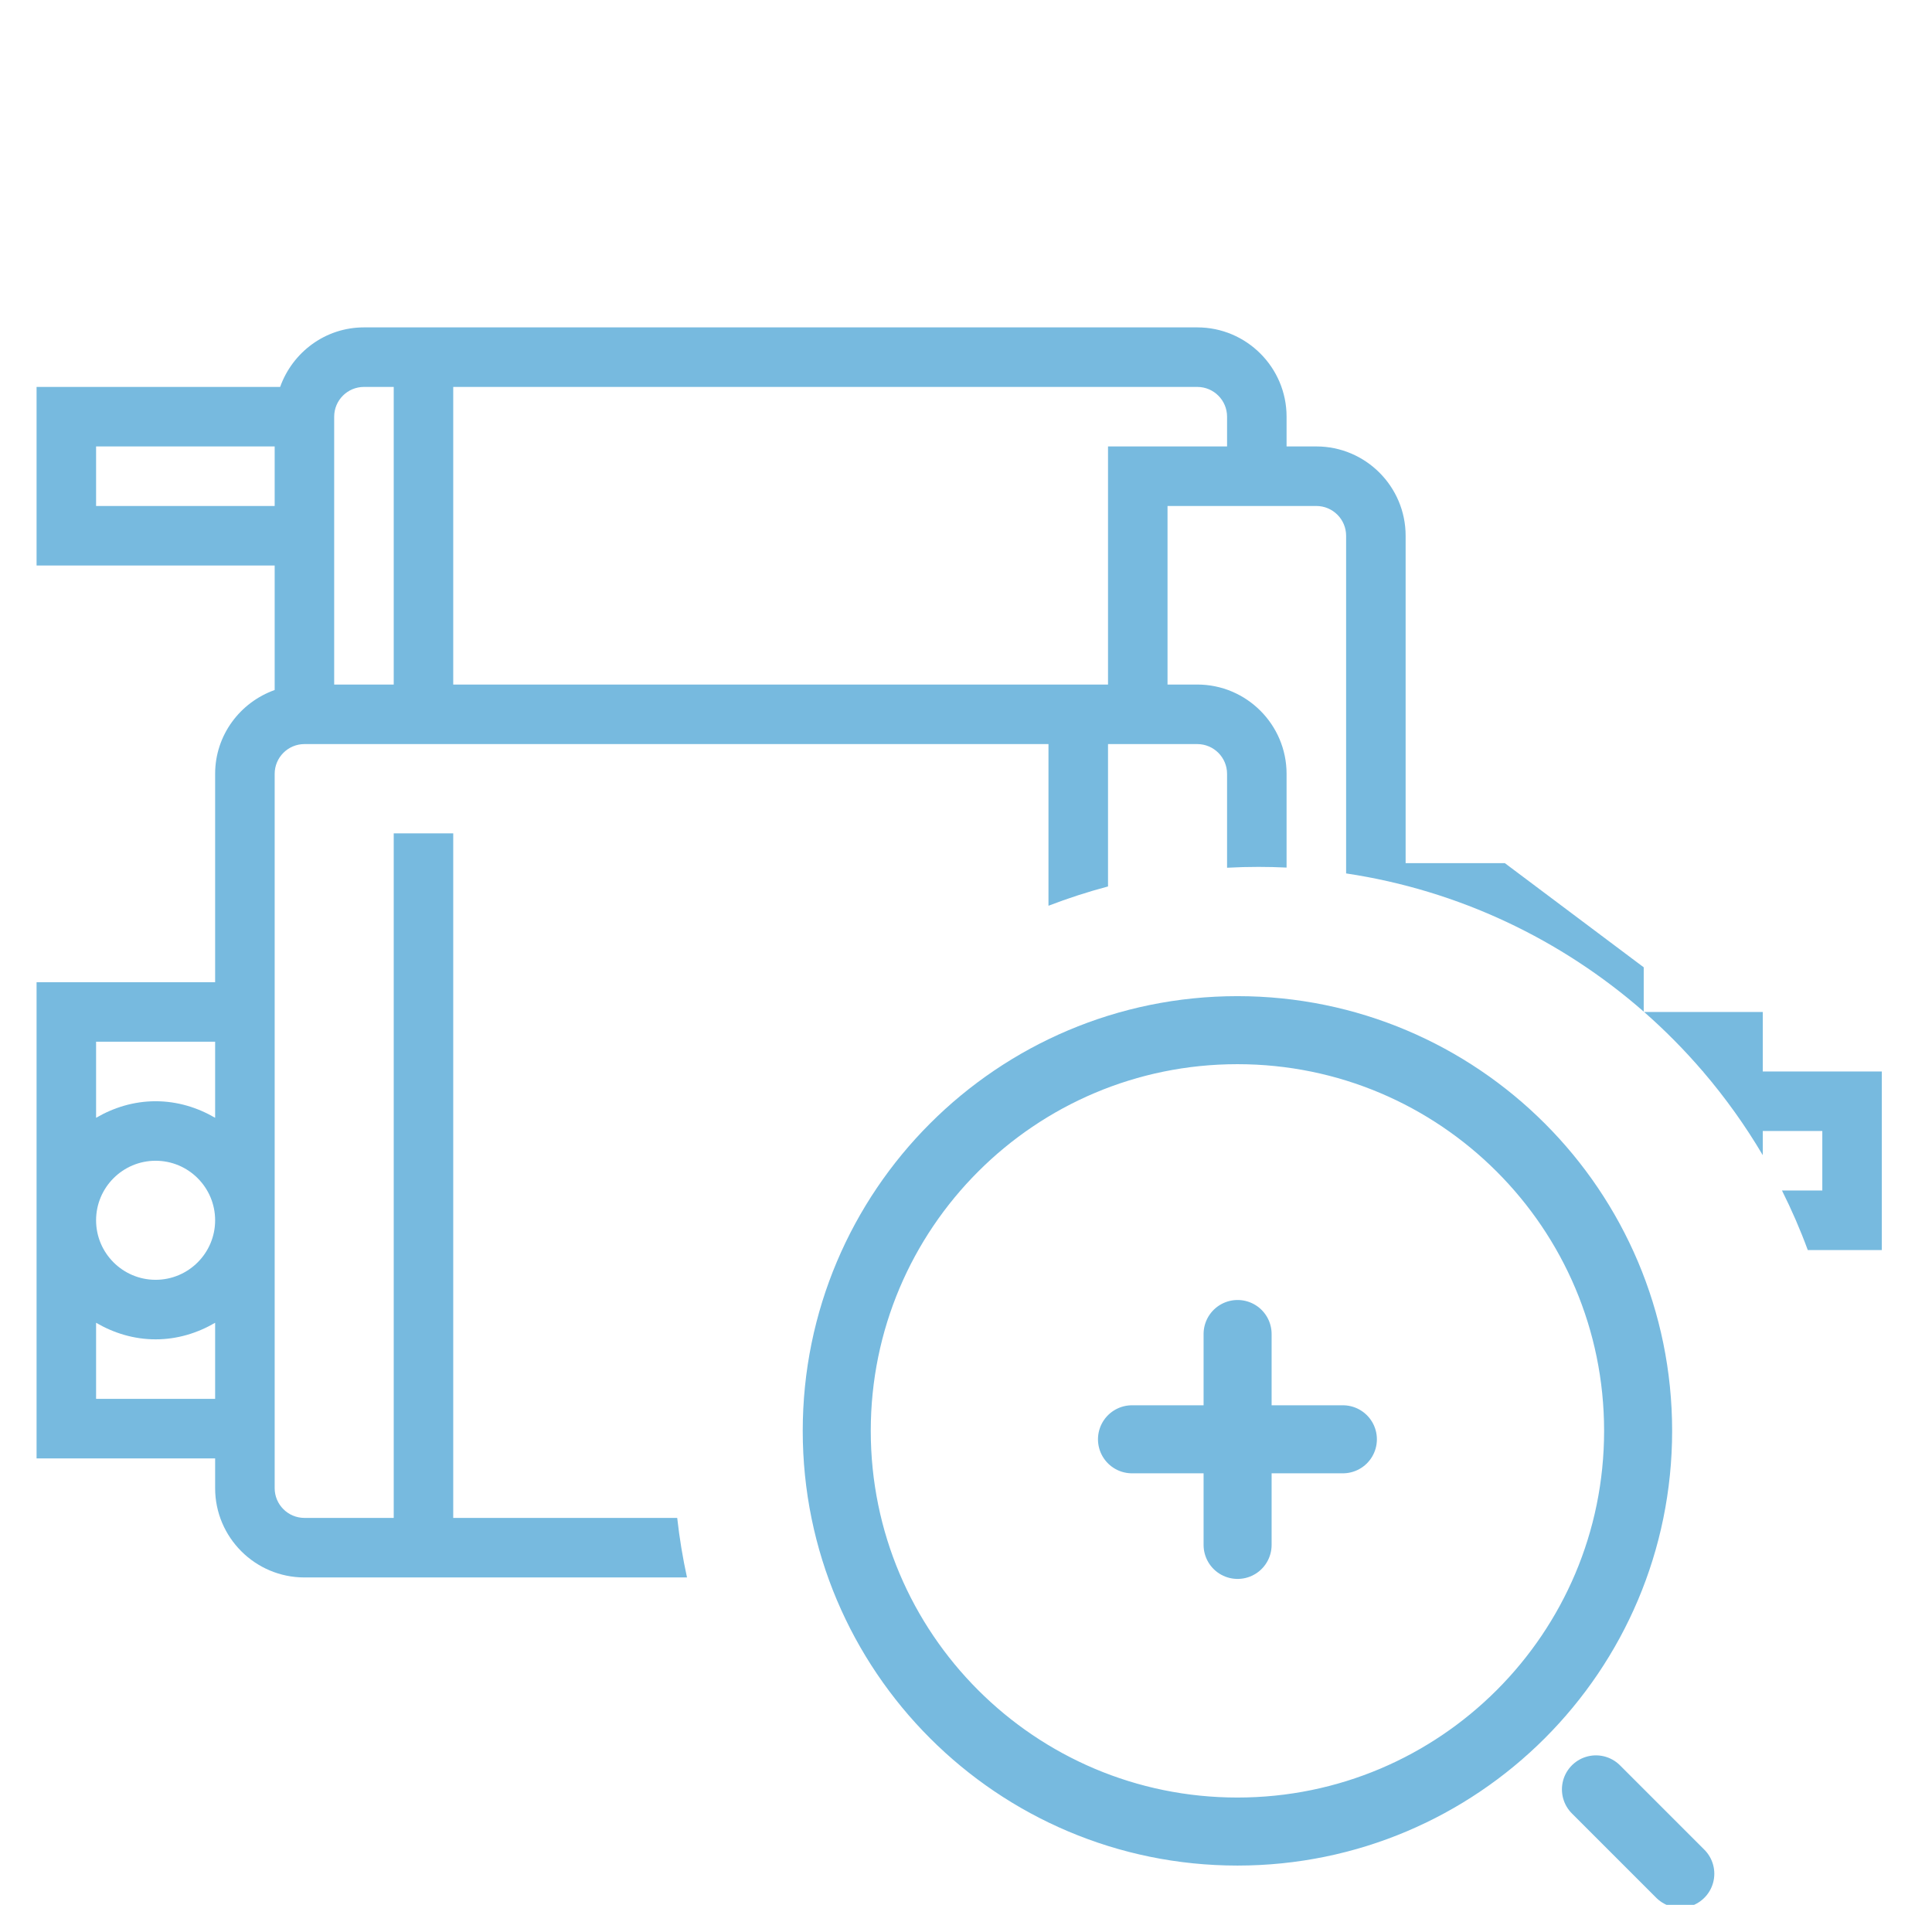 <?xml version="1.0" encoding="UTF-8"?> <svg xmlns="http://www.w3.org/2000/svg" width="71" height="70" viewBox="0 0 71 70" fill="none"><g clip-path="url(#clip0_24_132)"><path d="M44 12.031C45.809 12.031 47.281 13.503 47.281 15.312V16.406H48.375C50.184 16.406 51.656 17.878 51.656 19.688V31.719H55.302L60.406 35.547V37.176C57.387 34.533 53.623 32.72 49.469 32.097V19.688C49.469 19.084 48.978 18.594 48.375 18.594H42.906V25.156H44C45.809 25.156 47.281 26.628 47.281 28.438V31.882C46.94 31.866 46.596 31.857 46.25 31.857C45.862 31.857 45.477 31.867 45.094 31.888V28.438C45.094 27.834 44.603 27.344 44 27.344H40.719V32.576C39.973 32.774 39.243 33.011 38.531 33.285V27.344H11.188C10.585 27.344 10.094 27.834 10.094 28.438V54.688C10.094 55.291 10.585 55.781 11.188 55.781H14.469V30.625H16.656V55.781H24.887C24.97 56.523 25.09 57.252 25.247 57.969H11.188C9.378 57.969 7.906 56.497 7.906 54.688V53.594H1.344V36.094H7.906V28.438C7.906 27.013 8.824 25.81 10.094 25.357V20.781H1.344V14.219H10.295C10.748 12.949 11.951 12.031 13.375 12.031H44ZM7.906 48.61C7.26 48.987 6.519 49.219 5.719 49.219C4.918 49.219 4.178 48.987 3.531 48.61V51.406H7.906V48.61ZM5.719 42.656C4.512 42.656 3.531 43.637 3.531 44.844C3.531 46.05 4.512 47.031 5.719 47.031C6.925 47.031 7.906 46.05 7.906 44.844C7.906 43.637 6.925 42.656 5.719 42.656ZM64.781 37.188V39.375H69.156V45.938H66.435C66.159 45.188 65.842 44.458 65.487 43.75H66.969V41.562H64.781V42.451C64.141 41.366 63.408 40.342 62.594 39.39V39.375H62.581C61.913 38.596 61.191 37.864 60.419 37.188H64.781ZM3.531 38.281V41.077C4.178 40.701 4.918 40.469 5.719 40.469C6.519 40.469 7.26 40.701 7.906 41.077V38.281H3.531ZM13.375 14.219C12.772 14.219 12.281 14.709 12.281 15.312V25.156H14.469V14.219H13.375ZM16.656 14.219V25.156H40.719V16.406H45.094V15.312C45.094 14.709 44.603 14.219 44 14.219H16.656ZM3.531 16.406V18.594H10.094V16.406H3.531Z" fill="#77BADF"></path><path d="M41.6 52.892H49.35M45.481 49.023V56.773M61.75 68.857L58.65 65.757M45.475 67.307C53.607 67.307 60.2 60.715 60.2 52.582C60.2 44.45 53.607 37.857 45.475 37.857C37.343 37.857 30.75 44.45 30.75 52.582C30.75 60.715 37.343 67.307 45.475 67.307Z" stroke="#77BADF" stroke-width="2.5" stroke-linecap="round" stroke-linejoin="round"></path></g><defs><clipPath id="clip0_24_132"><rect width="70" height="70" fill="white" transform="translate(0.25)"></rect></clipPath></defs></svg> 